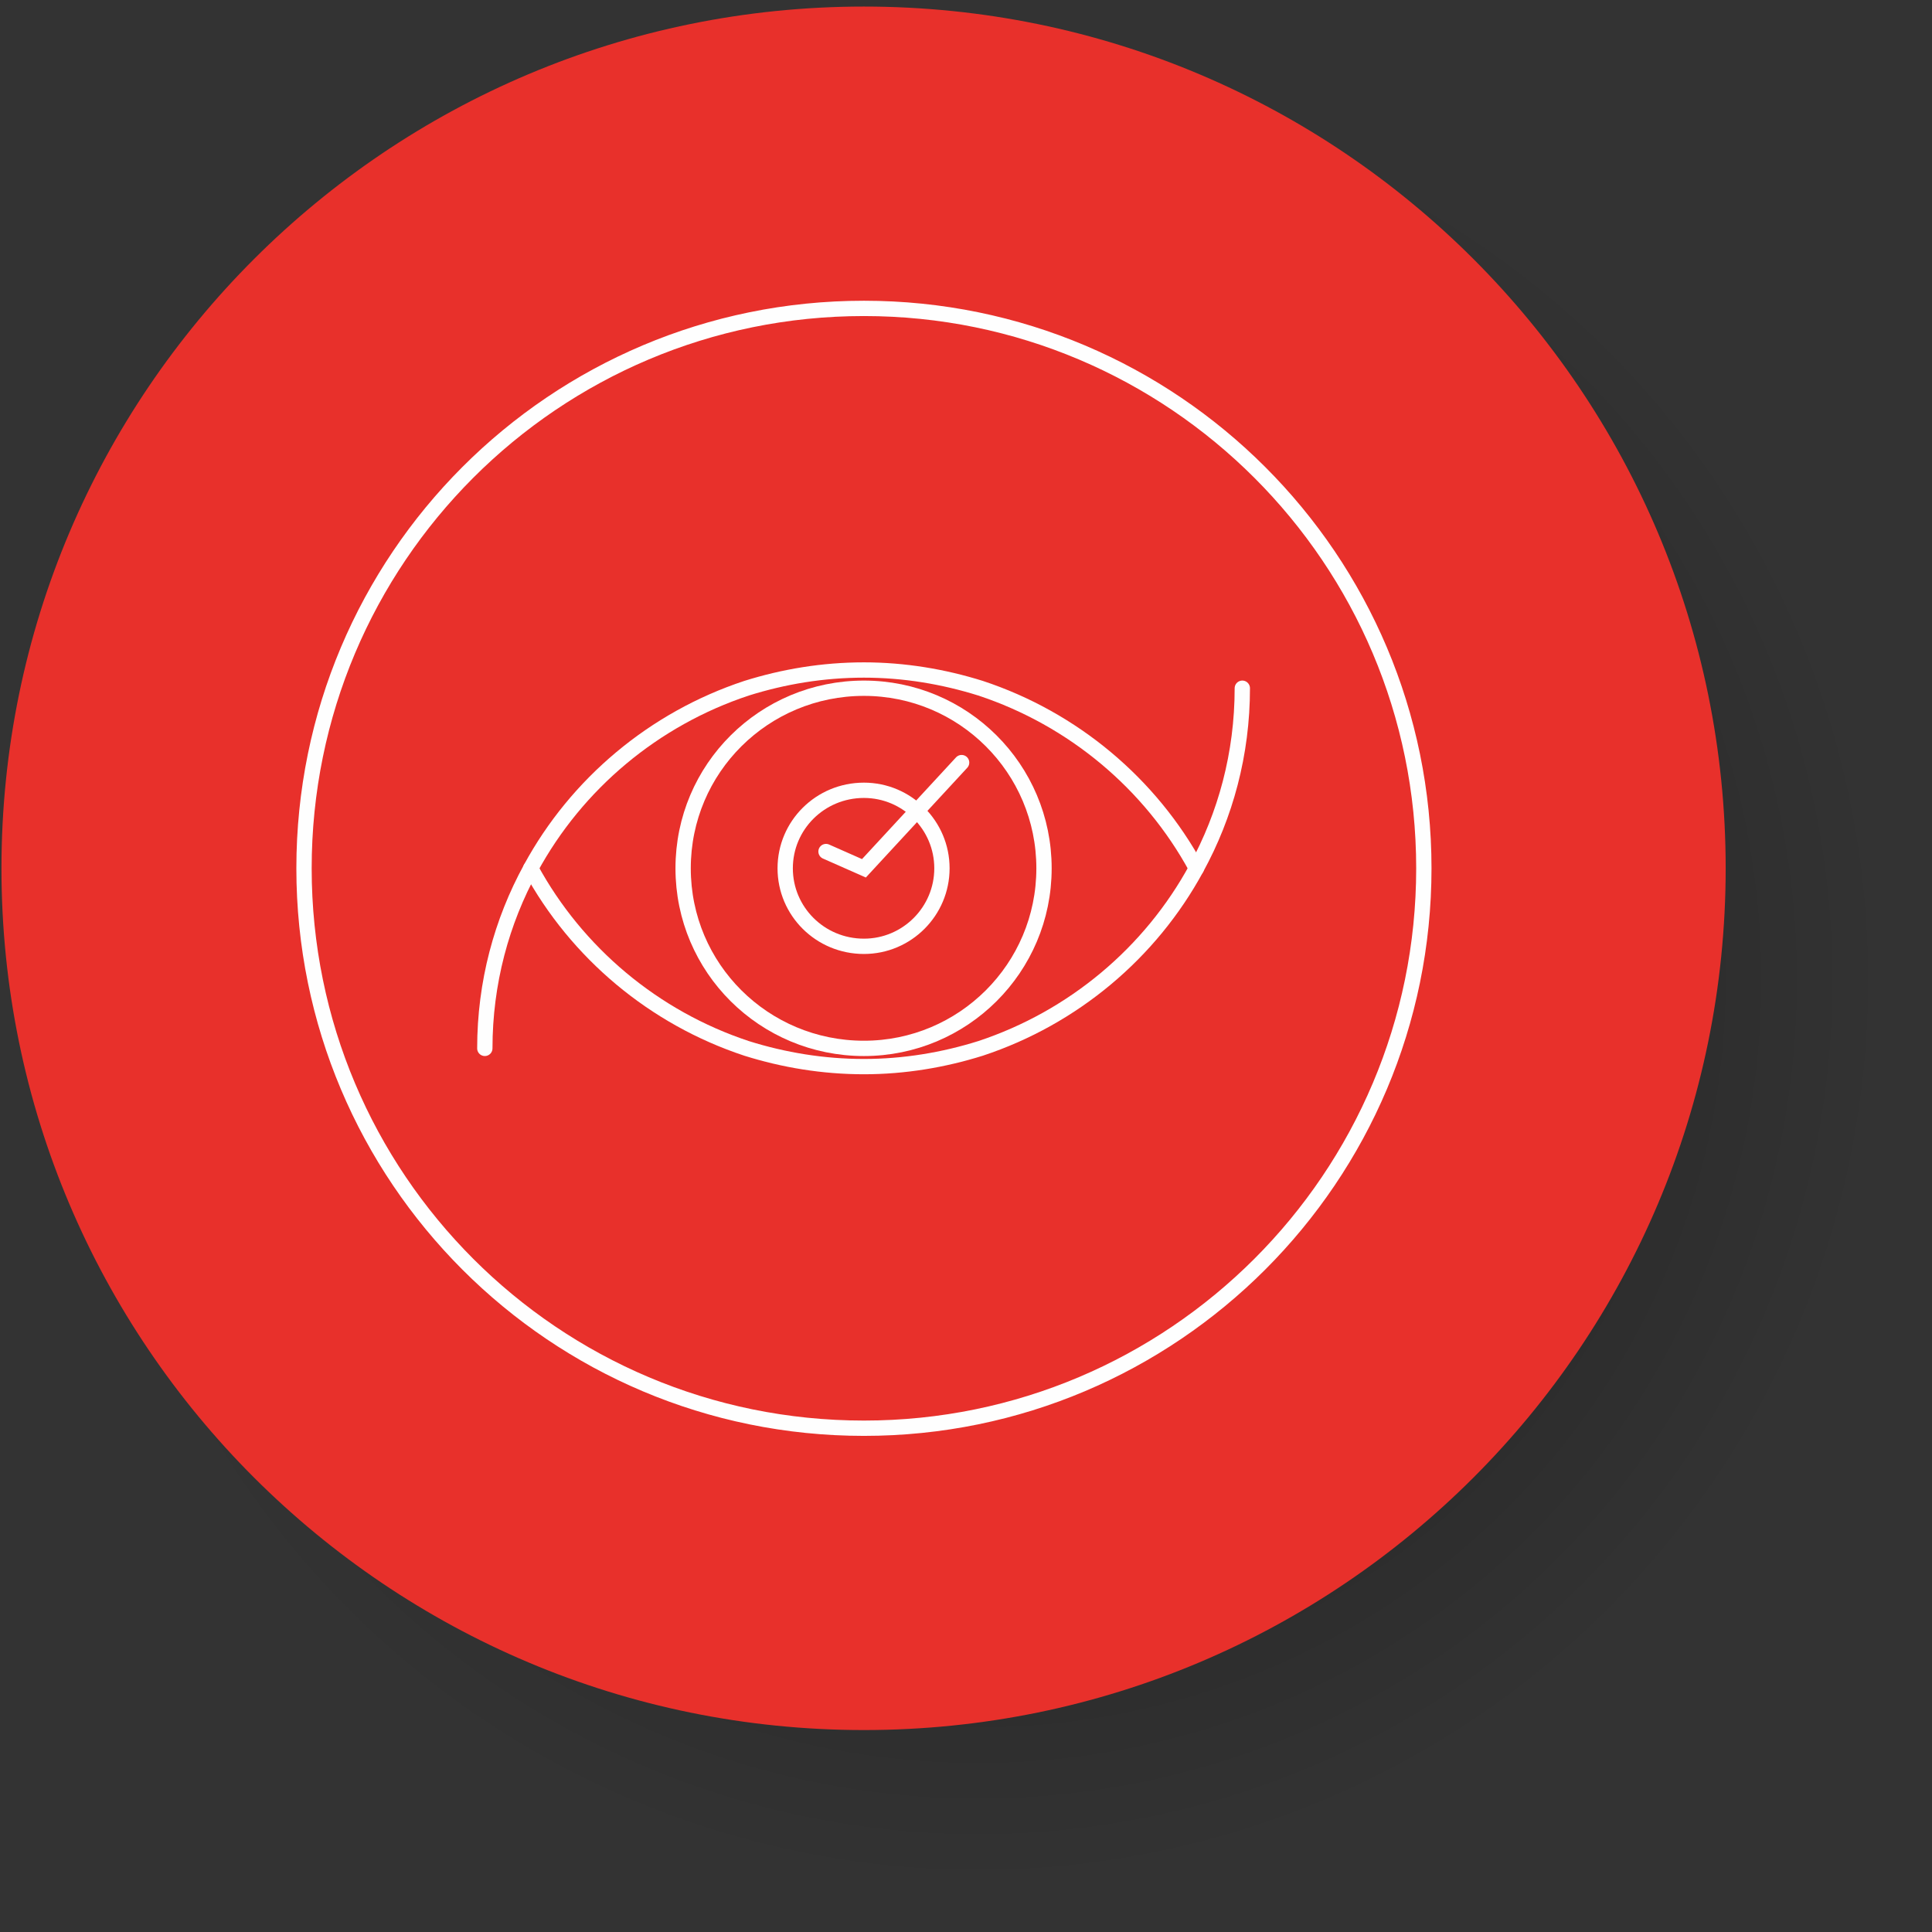 <?xml version="1.0" encoding="UTF-8"?> <svg xmlns="http://www.w3.org/2000/svg" version="1.2" viewBox="0 0 265 265" width="265" height="265"><rect x="0" y="0" width="265" height="265" fill="#333333" stroke="none"/><defs><linearGradient id="P" gradientUnits="userSpaceOnUse"></linearGradient><radialGradient id="g1" cx="0" cy="0" r="1" href="#P" gradientTransform="matrix(130.455,0,0,130.455,134.162,134.385)"><stop stop-opacity="1"></stop><stop offset=".95" stop-opacity="0"></stop></radialGradient></defs><style>.a{opacity:.5;mix-blend-mode:multiply;fill:url(#g1)}.b{fill:#e8302b}.c{fill:none;stroke:#fefefe;stroke-linecap:round;stroke-miterlimit:10;stroke-width:2.1}</style><path class="a" d="m264.6 134.4c0 72-58.4 130.4-130.4 130.4-72.1 0-130.5-58.4-130.5-130.4 0-72.1 58.4-130.5 130.5-130.5 72 0 130.4 58.4 130.4 130.5z"></path><path class="b" d="m236.7 119.1c0 65.3-52.9 118.2-118.2 118.2-65.3 0-118.3-52.9-118.3-118.2 0-65.3 53-118.2 118.3-118.2 65.3 0 118.2 52.9 118.2 118.2z"></path><path class="c" d="m195.3 119.1c0 42.4-34.4 76.8-76.8 76.8-42.5 0-76.8-34.4-76.8-76.8 0-42.4 34.3-76.8 76.8-76.8 42.4 0 76.8 34.4 76.8 76.8z"></path><path class="c" d="m170.4 94.4c0 9-2.3 17.4-6.3 24.7-6.3 11.6-16.9 20.5-29.6 24.7-5.1 1.6-10.5 2.5-16 2.5-5.6 0-11-0.9-16.1-2.5-12.7-4.2-23.3-13.1-29.6-24.7"></path><path class="c" d="m66.5 143.8c0-9 2.3-17.4 6.3-24.7 6.3-11.6 16.9-20.5 29.6-24.7 5.1-1.6 10.5-2.5 16.1-2.5 5.5 0 10.9 0.9 16 2.5 12.7 4.2 23.3 13.1 29.6 24.7"></path><path class="c" d="m143.2 119.1c0 13.7-11.1 24.7-24.7 24.7-13.7 0-24.8-11-24.8-24.7 0-13.7 11.1-24.7 24.8-24.7 13.6 0 24.7 11 24.7 24.7z"></path><path class="c" d="m129.2 119.1c0 5.9-4.8 10.7-10.7 10.7-6 0-10.8-4.8-10.8-10.7 0-5.9 4.8-10.7 10.8-10.7 5.9 0 10.7 4.8 10.7 10.7z"></path><path class="c" d="m113.3 116.8l5.2 2.3 13.4-14.5"></path></svg> 